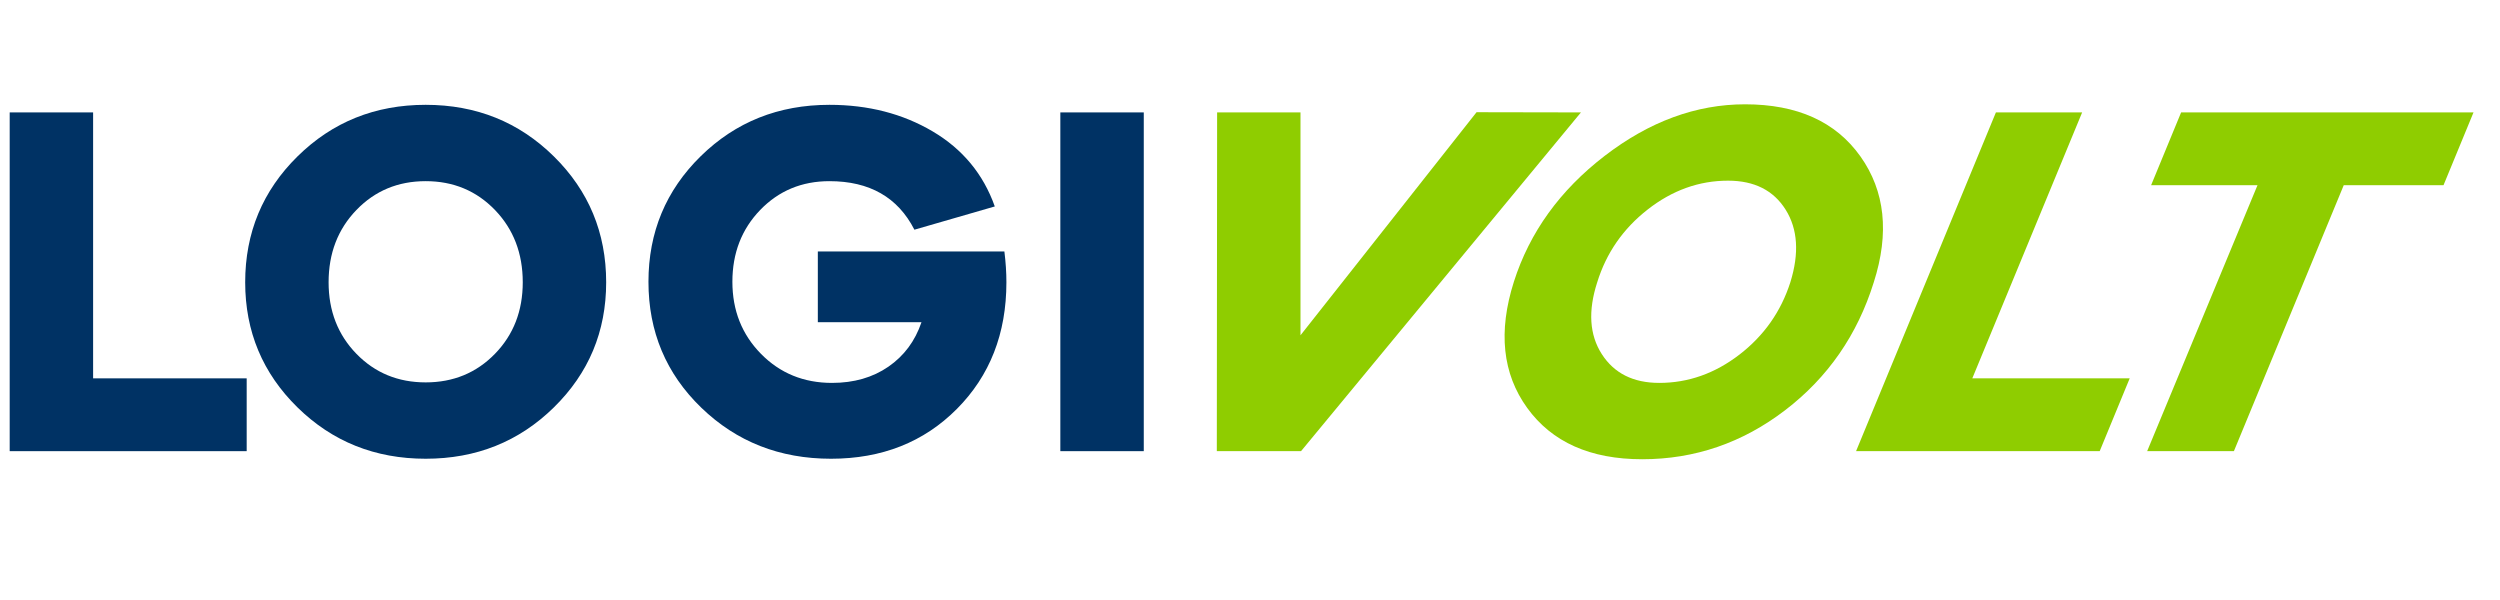 <?xml version="1.0" encoding="UTF-8" standalone="no"?>
<svg
   xmlns:dc="http://purl.org/dc/elements/1.1/"
   xmlns:cc="http://creativecommons.org/ns#"
   xmlns:rdf="http://www.w3.org/1999/02/22-rdf-syntax-ns#"
   xmlns:svg="http://www.w3.org/2000/svg"
   xmlns="http://www.w3.org/2000/svg"
   xmlns:sodipodi="http://sodipodi.sourceforge.net/DTD/sodipodi-0.dtd"
   xmlns:inkscape="http://www.inkscape.org/namespaces/inkscape"
   width="250"
   height="60"
   viewBox="0 0 250 60"
   fill="none"
   version="1.1"
   id="svg26"
   sodipodi:docname="logo_logivolt.svg"
   inkscape:version="1.0.1 (c497b03c, 2020-09-10)">
  <defs
     id="defs30" />
  <sodipodi:namedview
     pagecolor="#ffffff"
     bordercolor="#666666"
     borderopacity="1"
     objecttolerance="10"
     gridtolerance="10"
     guidetolerance="10"
     inkscape:pageopacity="0"
     inkscape:pageshadow="2"
     inkscape:window-width="1598"
     inkscape:window-height="844"
     id="namedview28"
     showgrid="false"
     inkscape:zoom="2.7496012"
     inkscape:cx="125.16163"
     inkscape:cy="55.771505"
     inkscape:window-x="0"
     inkscape:window-y="25"
     inkscape:window-maximized="0"
     inkscape:current-layer="svg26" />
  <path
     fill-rule="evenodd"
     clip-rule="evenodd"
     d="M 24.668,37.835 H 9.311 V 11.241 H 0.969 v 33.875 h 23.699 z"
     fill="#003264"
     id="path10"
     style="stroke-width:0.304" />
  <path
     fill-rule="evenodd"
     clip-rule="evenodd"
     d="m 42.568,38.239 c -2.764,0 -5.072,-0.952 -6.926,-2.857 -1.854,-1.904 -2.782,-4.289 -2.782,-7.154 0,-2.899 0.927,-5.308 2.782,-7.23 1.854,-1.921 4.162,-2.882 6.926,-2.882 2.764,0 5.073,0.961 6.927,2.882 1.854,1.922 2.781,4.332 2.781,7.23 0,2.865 -0.926,5.25 -2.781,7.154 -1.854,1.905 -4.163,2.857 -6.927,2.857 z m 0,-27.757 c -5.056,0 -9.328,1.719 -12.817,5.158 -3.488,3.438 -5.232,7.634 -5.232,12.589 0,4.921 1.744,9.093 5.232,12.513 3.489,3.422 7.761,5.132 12.817,5.132 5.056,0 9.328,-1.71 12.816,-5.132 3.489,-3.421 5.233,-7.592 5.233,-12.513 0,-4.955 -1.744,-9.151 -5.233,-12.589 C 51.896,12.201 47.624,10.482 42.568,10.482 Z"
     fill="#003264"
     id="path12"
     style="stroke-width:0.304" />
  <path
     fill-rule="evenodd"
     clip-rule="evenodd"
     d="m 81.783,25.144 v 7.078 h 10.365 c -0.64,1.888 -1.744,3.371 -3.311,4.449 -1.567,1.079 -3.447,1.619 -5.638,1.619 -2.831,0 -5.199,-0.969 -7.103,-2.908 -1.905,-1.938 -2.857,-4.339 -2.857,-7.205 0,-2.864 0.926,-5.258 2.78,-7.179 1.854,-1.921 4.163,-2.882 6.927,-2.882 4.011,0 6.842,1.618 8.494,4.854 l 8.039,-2.325 c -1.147,-3.236 -3.22,-5.739 -6.219,-7.509 -3,-1.769 -6.438,-2.654 -10.314,-2.654 -5.09,0 -9.379,1.711 -12.867,5.132 -3.489,3.421 -5.233,7.609 -5.233,12.564 0,4.989 1.761,9.185 5.283,12.59 3.523,3.405 7.845,5.106 12.969,5.106 5.09,0 9.286,-1.66 12.589,-4.98 3.303,-3.32 4.954,-7.542 4.954,-12.665 0,-0.977 -0.067,-2.006 -0.202,-3.084 z"
     fill="#003264"
     id="path14"
     style="stroke-width:0.304" />
  <path
     fill-rule="evenodd"
     clip-rule="evenodd"
     d="m 114.377,11.241 h -8.343 v 33.875 h 8.343 z"
     fill="#003264"
     id="path16"
     style="stroke-width:0.304" />
  <path
     fill-rule="evenodd"
     clip-rule="evenodd"
     d="M 158.093,11.241 147.656,11.221 130.049,33.529 V 11.241 h -8.337 l -0.03,33.875 h 8.421 z"
     fill="#8fcd00"
     id="path18"
     style="stroke-width:0.304" />
  <path
     fill-rule="evenodd"
     clip-rule="evenodd"
     d="m 165.92,38.29 c -2.595,0 -4.509,-0.961 -5.742,-2.882 -1.233,-1.921 -1.385,-4.314 -0.456,-7.179 0.908,-2.932 2.59,-5.359 5.048,-7.28 2.458,-1.922 5.137,-2.882 8.035,-2.882 2.63,0 4.551,0.969 5.762,2.907 1.213,1.938 1.368,4.356 0.467,7.255 -0.941,2.933 -2.637,5.343 -5.09,7.231 -2.451,1.887 -5.127,2.831 -8.026,2.831 z m 8.586,-27.859 c -4.887,0 -9.567,1.72 -14.039,5.157 -4.471,3.438 -7.498,7.635 -9.079,12.589 -1.586,4.989 -1.142,9.194 1.332,12.615 2.475,3.421 6.308,5.132 11.499,5.132 5.258,0 10.024,-1.635 14.296,-4.904 4.272,-3.27 7.226,-7.534 8.863,-12.792 1.575,-4.921 1.129,-9.117 -1.336,-12.589 -2.466,-3.472 -6.311,-5.208 -11.536,-5.208 z"
     fill="#8fcd00"
     id="path20"
     style="stroke-width:0.304" />
  <path
     fill-rule="evenodd"
     clip-rule="evenodd"
     d="M 212.97,37.835 H 197.23 L 208.214,11.241 h -8.624 l -13.984,33.875 h 24.363 z"
     fill="#8fcd00"
     id="path22"
     style="stroke-width:0.304" />
  <path
     fill-rule="evenodd"
     clip-rule="evenodd"
     d="m 244.351,18.521 3,-7.28 h -29.239 l -3.001,7.28 h 10.639 l -11.034,26.594 h 8.674 l 10.984,-26.594 z"
     fill="#8fcd00"
     id="path24"
     style="stroke-width:0.304" />
</svg>
